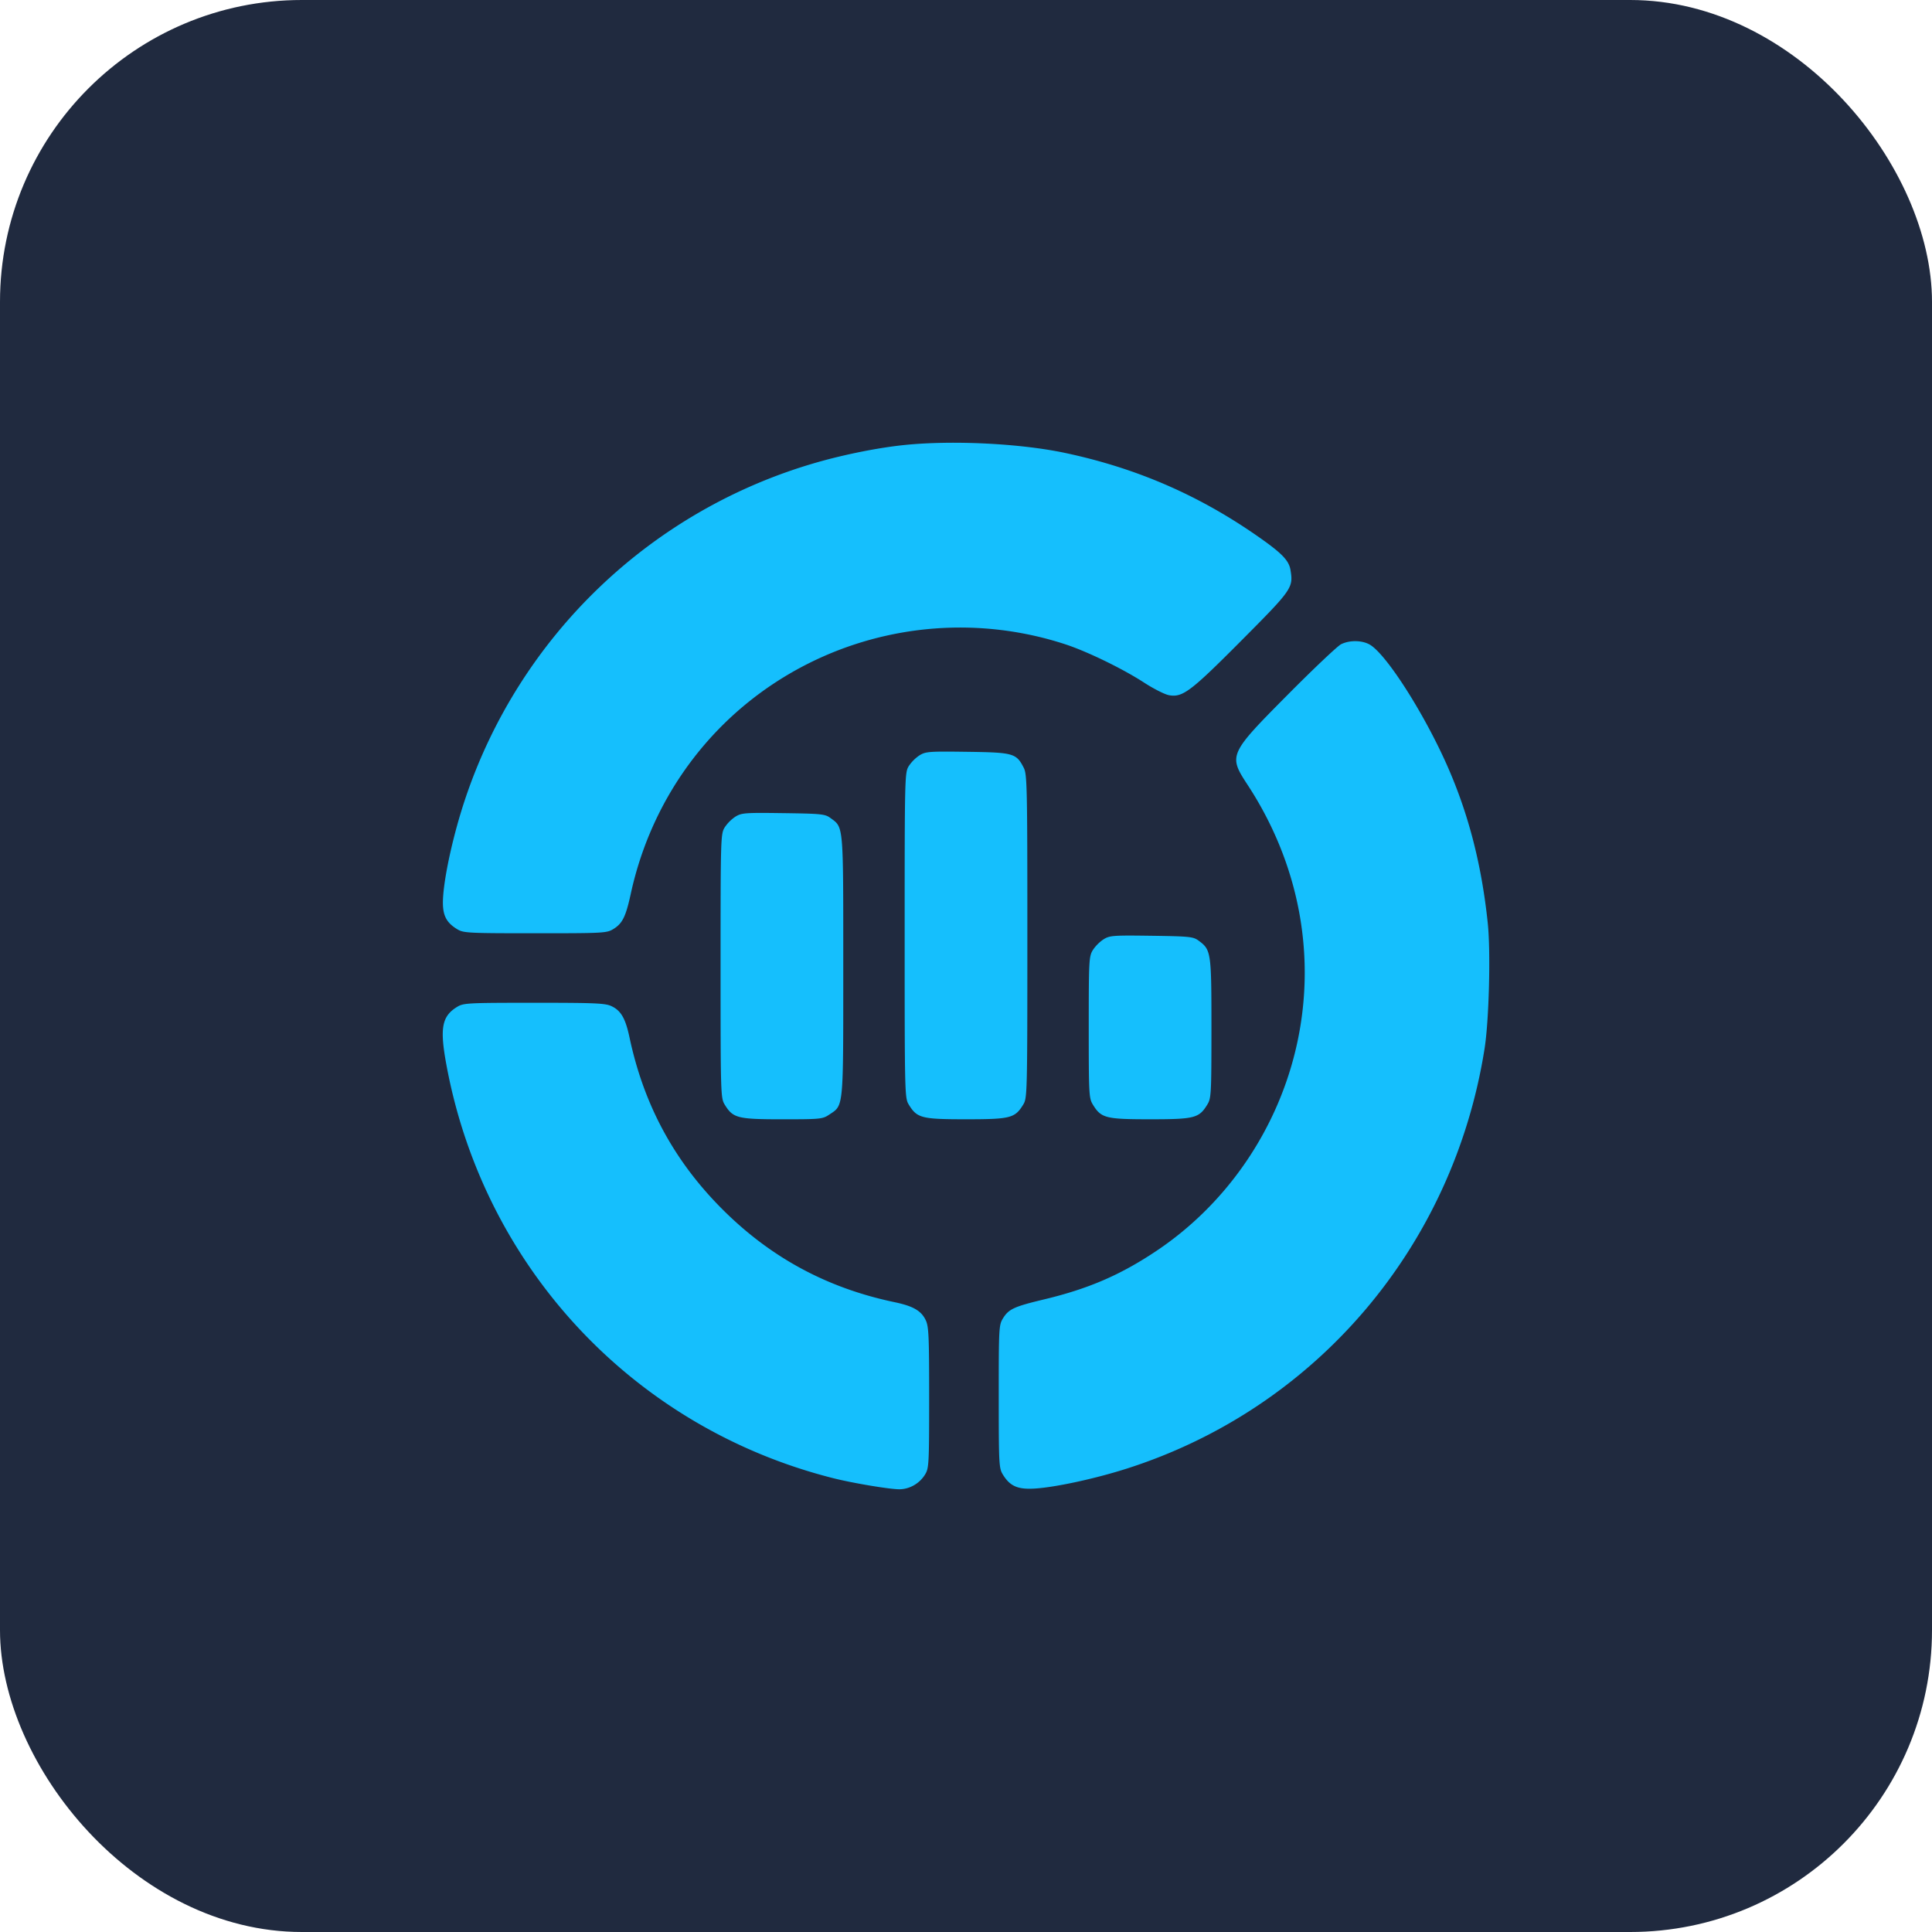 <svg width="96" height="96" viewBox="0 0 96 96" fill="none" xmlns="http://www.w3.org/2000/svg"><rect width="96" height="96" rx="15" fill="#202A3F"/><g filter="url(#filter0_d_1_52)"><path fill-rule="evenodd" clip-rule="evenodd" d="M44.95 22.111c-1.261.128-2.929.458-4.322.855a25.969 25.969 0 00-17.535 16.801c-.55 1.656-.994 3.634-1.074 4.778-.06.874.108 1.266.698 1.626.314.191.518.202 3.876.202 3.423 0 3.557-.007 3.89-.213.447-.276.612-.611.86-1.748 1.09-5.012 4.305-9.176 8.836-11.449a16.818 16.818 0 0112.75-.95c1.082.353 2.847 1.21 3.912 1.9.475.309 1.034.592 1.242.63.678.125 1.077-.176 3.605-2.718 2.527-2.54 2.58-2.617 2.436-3.502-.074-.454-.4-.804-1.439-1.541-2.995-2.125-6.138-3.504-9.737-4.271-2.228-.476-5.596-.644-7.998-.4zm21.69 9.899c-.173.085-1.368 1.215-2.654 2.511-2.925 2.946-2.954 3.011-2 4.468 2.548 3.886 3.423 8.44 2.469 12.842-.913 4.212-3.455 7.962-7.003 10.332-1.785 1.193-3.37 1.876-5.579 2.405-1.485.356-1.75.478-2.034.937-.205.332-.213.467-.212 3.887 0 3.356.01 3.56.202 3.874.36.59.752.757 1.627.697 1.05-.073 2.994-.497 4.536-.99 9.39-3 16.215-11.01 17.774-20.86.223-1.409.31-4.808.16-6.241-.304-2.902-.954-5.426-2.015-7.826-1.147-2.593-3-5.498-3.829-6.004-.378-.23-1.011-.245-1.442-.032zm-20.953 5.524a1.935 1.935 0 00-.533.536c-.197.323-.202.527-.202 8.406 0 7.878.005 8.083.202 8.406.413.678.633.734 2.846.734s2.433-.056 2.846-.734c.197-.323.202-.528.203-8.355 0-7.44-.013-8.05-.178-8.373-.37-.726-.51-.765-2.802-.797-1.908-.026-2.074-.014-2.382.177zm-9.147 3.047a1.934 1.934 0 00-.533.536c-.196.321-.202.524-.202 6.883 0 6.358.006 6.56.202 6.882.414.678.632.734 2.856.735 1.903 0 2.008-.01 2.338-.23.728-.486.7-.197.7-7.388 0-7.12.023-6.869-.641-7.356-.264-.194-.449-.213-2.338-.239-1.908-.026-2.074-.014-2.382.177zm18.294 6.094a1.937 1.937 0 00-.533.536c-.191.314-.202.518-.202 3.836 0 3.317.01 3.521.202 3.835.414.678.633.734 2.846.734s2.433-.056 2.846-.734c.191-.313.202-.518.203-3.785 0-3.8-.015-3.9-.642-4.36-.264-.194-.448-.212-2.338-.239-1.908-.026-2.074-.014-2.382.177zM22.717 50.03c-.761.464-.872 1.05-.54 2.856 1.854 10.084 9.3 18.053 19.216 20.562.963.244 2.805.553 3.29.553.51 0 1.01-.286 1.284-.735.191-.313.202-.518.202-3.82 0-3.049-.02-3.534-.17-3.846-.222-.47-.625-.702-1.556-.897-3.343-.701-6.144-2.213-8.544-4.611-2.398-2.397-3.909-5.19-4.62-8.547-.2-.94-.422-1.325-.891-1.548-.313-.148-.798-.17-3.849-.169-3.304 0-3.509.011-3.822.202z" fill="#15BFFD"/></g><defs><filter id="filter0_d_1_52" x="18" y="18" width="60" height="60" filterUnits="userSpaceOnUse" color-interpolation-filters="sRGB"><feFlood flood-opacity="0" result="BackgroundImageFix"/><feColorMatrix in="SourceAlpha" values="0 0 0 0 0 0 0 0 0 0 0 0 0 0 0 0 0 0 127 0" result="hardAlpha"/><feOffset/><feGaussianBlur stdDeviation="2"/><feComposite in2="hardAlpha" operator="out"/><feColorMatrix values="0 0 0 0 0.082 0 0 0 0 0.749 0 0 0 0 0.992 0 0 0 0.6 0"/><feBlend in2="BackgroundImageFix" result="effect1_dropShadow_1_52"/><feBlend in="SourceGraphic" in2="effect1_dropShadow_1_52" result="shape"/></filter></defs></svg>